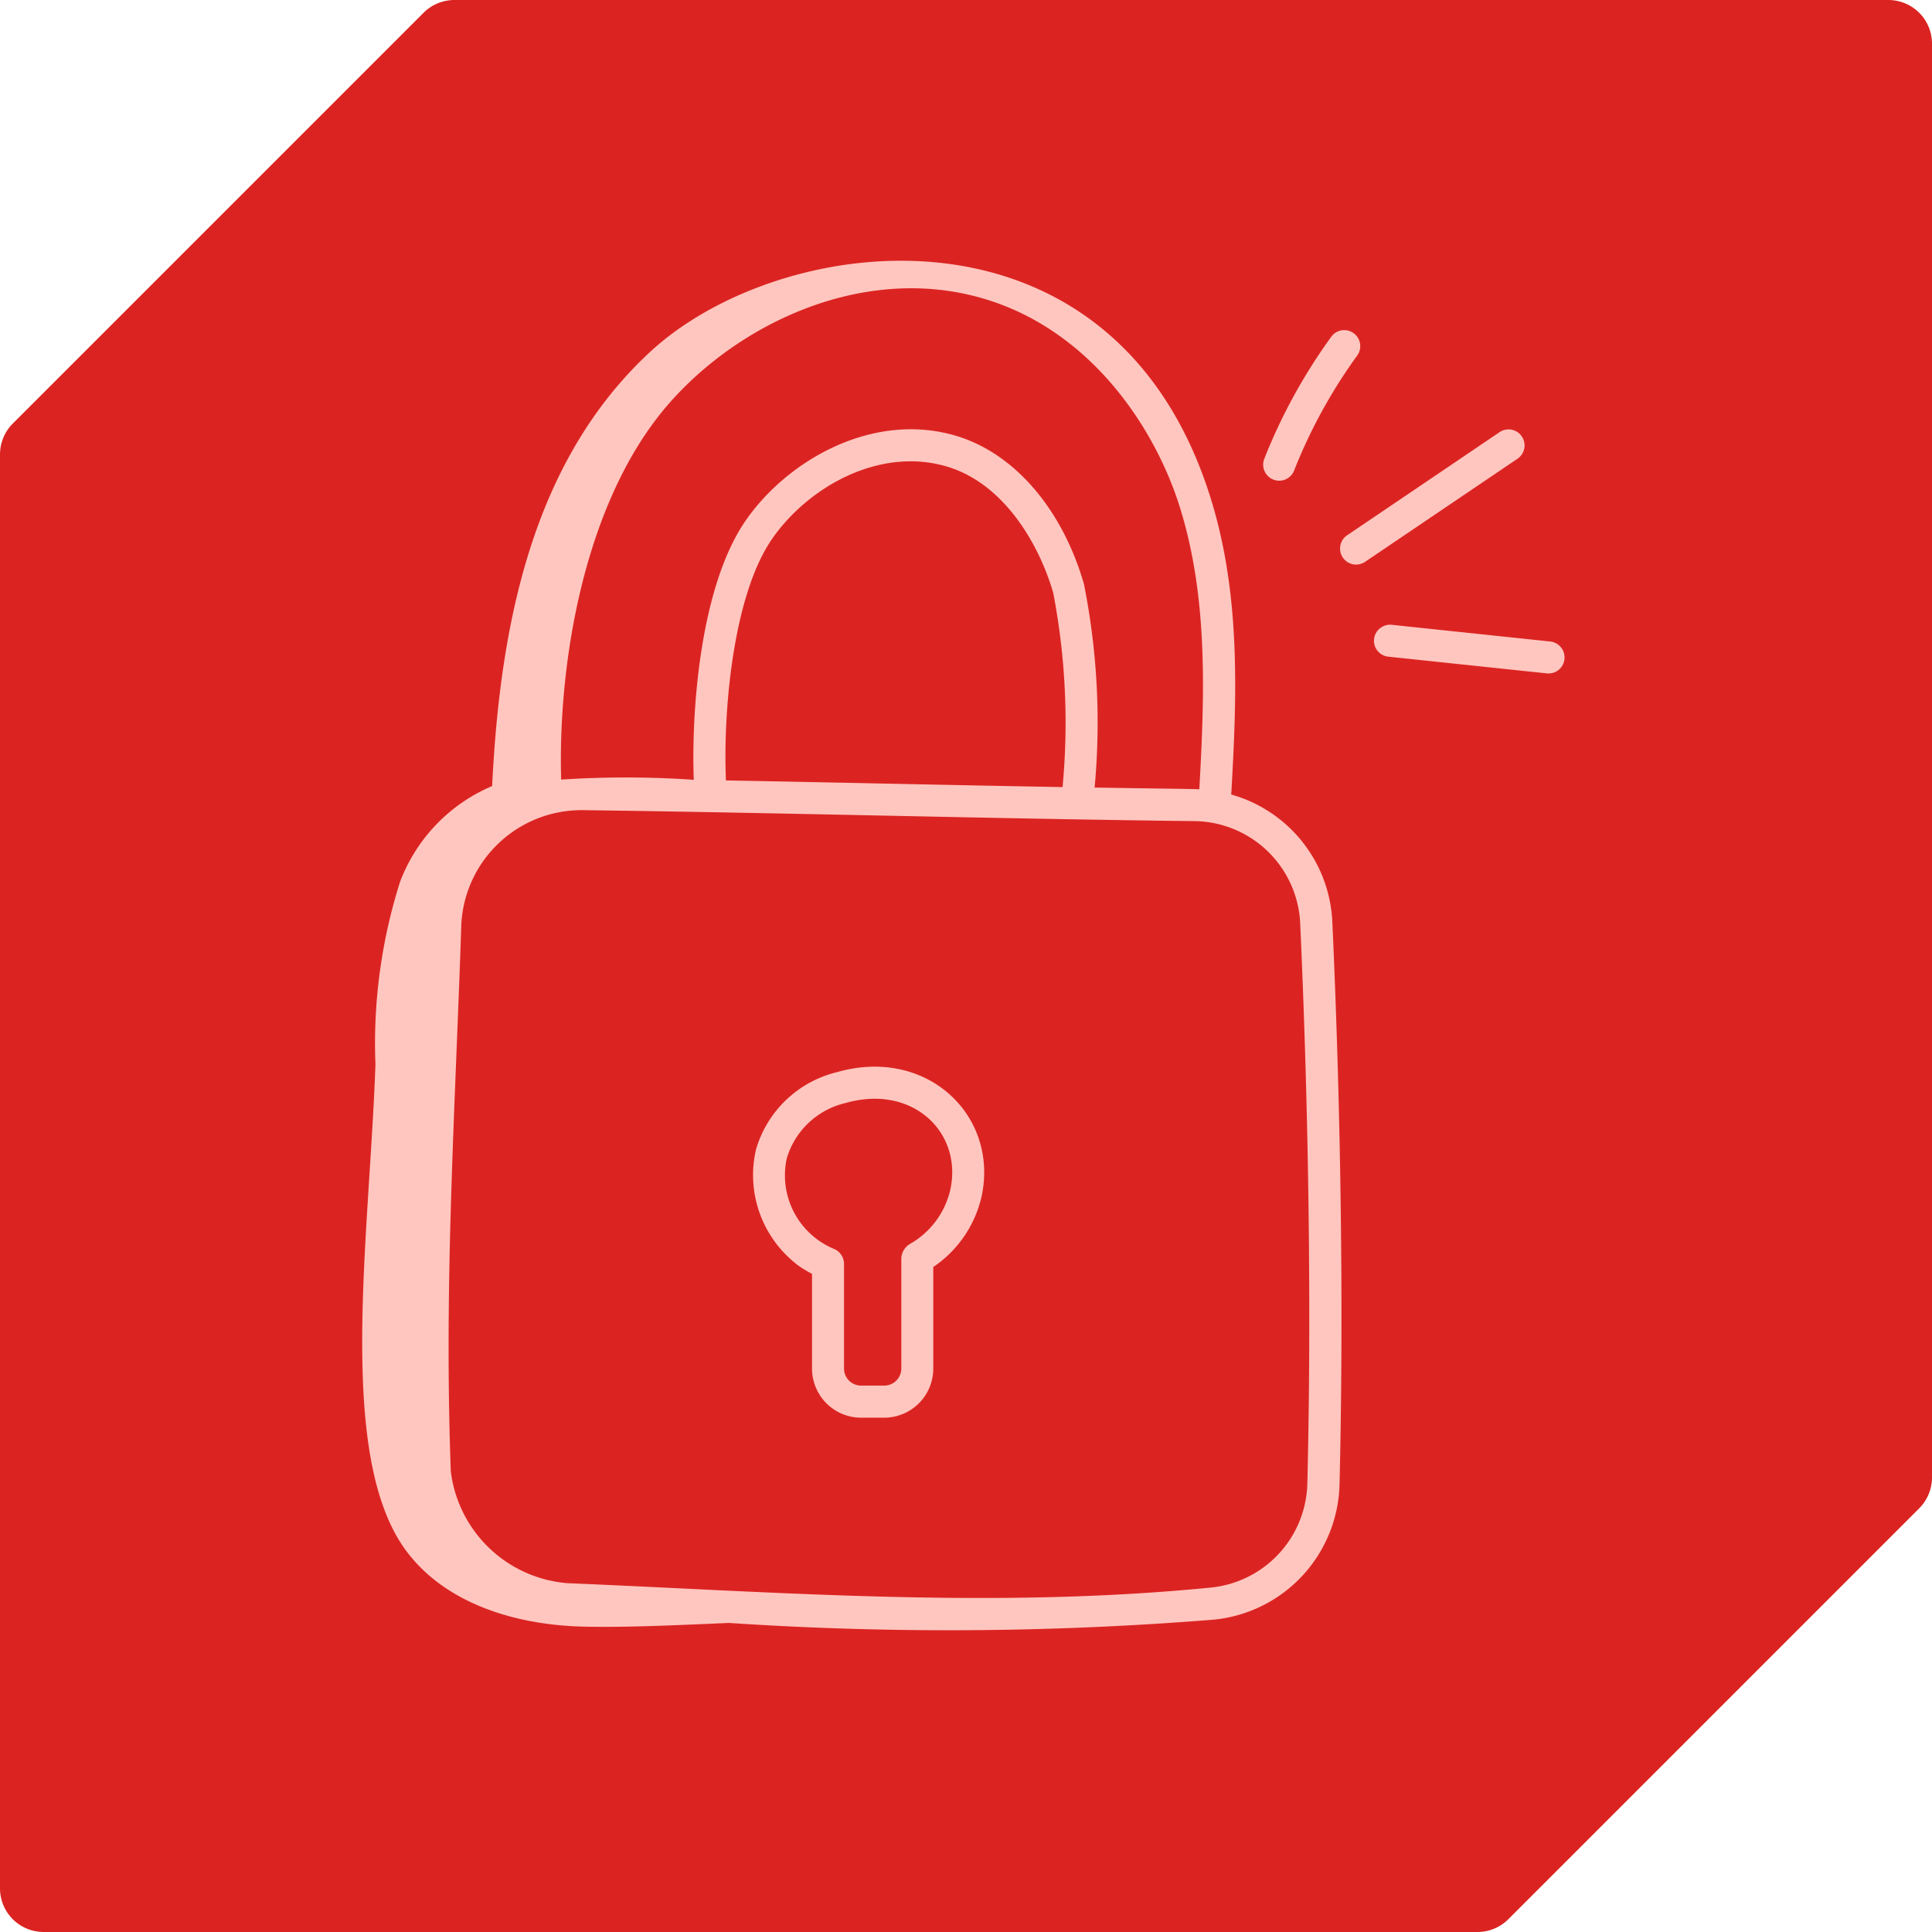 <svg xmlns="http://www.w3.org/2000/svg" xmlns:xlink="http://www.w3.org/1999/xlink" width="69.331" height="69.331" viewBox="0 0 69.331 69.331">
  <defs>
    <clipPath id="clip-path">
      <rect id="Rectangle_12" data-name="Rectangle 12" width="69.331" height="69.331" fill="#db2422"/>
    </clipPath>
    <clipPath id="clip-path-2">
      <rect id="Rectangle_65" data-name="Rectangle 65" width="43.146" height="49.143" fill="#ffc6bf"/>
    </clipPath>
  </defs>
  <g id="Group_130" data-name="Group 130">
    <g id="Group_14" data-name="Group 14" clip-path="url(#clip-path)">
      <path id="Path_65" data-name="Path 65" d="M53.02,69.331H1.566A1.566,1.566,0,0,1,0,67.765V16.311A1.565,1.565,0,0,1,.459,15.2L15.2.459A1.565,1.565,0,0,1,16.311,0H67.765a1.566,1.566,0,0,1,1.566,1.566V53.02a1.566,1.566,0,0,1-.459,1.107L54.128,68.872a1.568,1.568,0,0,1-1.108.459" fill="#db2422"/>
    </g>
  </g>
  <g id="Group_159" data-name="Group 159" transform="translate(12.998 9.357)">
    <g id="Group_158" data-name="Group 158" clip-path="url(#clip-path-2)">
      <path id="Path_225" data-name="Path 225" d="M129.763,271.664a3.99,3.99,0,0,0,.577.361v3.4a1.764,1.764,0,0,0,1.762,1.762h.827a1.764,1.764,0,0,0,1.762-1.762v-3.646a4.168,4.168,0,0,0,1.734-2.534c.624-2.9-1.966-5.385-5.195-4.457a4.012,4.012,0,0,0-2.9,2.773,4.054,4.054,0,0,0,1.435,4.1m-.321-3.815a2.881,2.881,0,0,1,2.106-1.953c2.395-.683,4.2,1.053,3.753,3.111a3.012,3.012,0,0,1-1.466,1.958.64.64,0,0,0-.293.5v3.961a.613.613,0,0,1-.612.612H132.1a.613.613,0,0,1-.612-.612c0-.065,0,.572,0-3.763a.586.586,0,0,0-.354-.528h0a2.856,2.856,0,0,1-1.692-3.287" transform="translate(-114.198 -235.669)" fill="#ffc6bf"/>
      <path id="Path_226" data-name="Path 226" d="M298.206,22.973a19.921,19.921,0,0,0-2.407,4.384.575.575,0,0,0,1.07.422,18.771,18.771,0,0,1,2.267-4.131.575.575,0,0,0-.931-.675" transform="translate(-263.427 -20.25)" fill="#ffc6bf"/>
      <path id="Path_227" data-name="Path 227" d="M327.522,55.619a.574.574,0,0,0-.8-.154l-5.47,3.7a.575.575,0,1,0,.644.953l5.47-3.7a.575.575,0,0,0,.155-.8" transform="translate(-285.908 -49.313)" fill="#ffc6bf"/>
      <path id="Path_228" data-name="Path 228" d="M338.95,120.7a.576.576,0,0,0-.512-.633l-5.69-.6a.582.582,0,0,0-.632.511.576.576,0,0,0,.512.633l5.69.6a.576.576,0,0,0,.632-.511" transform="translate(-295.806 -106.403)" fill="#ffc6bf"/>
      <path id="Path_229" data-name="Path 229" d="M1.6,46.322c1.431,1.9,3.959,2.635,6.33,2.692,1.549.037,3.441-.055,5.229-.132a118.887,118.887,0,0,0,17.388-.117,5,5,0,0,0,4.524-4.82c.15-6.076.059-13.262-.258-20.236a4.983,4.983,0,0,0-3.627-4.555c.2-3.51.35-7.124-.733-10.617C27-2.575,15.083-1.119,10.34,3.263,6.1,7.179,4.946,13.058,4.663,18.85a6.058,6.058,0,0,0-3.305,3.438,19.154,19.154,0,0,0-.883,6.547C.258,35.1-.949,42.943,1.6,46.322ZM10.463,5.8c2.384-3.22,7.2-5.785,11.794-4.454,3.856,1.117,6.193,4.621,7.094,7.527,1.011,3.26.877,6.722.69,10.093-.312-.015-1.336-.022-3.758-.062A25.389,25.389,0,0,0,25.9,11.6c-.775-2.678-2.469-4.657-4.529-5.3-2.984-.925-6.088.822-7.612,3.026-1.676,2.427-1.95,7.019-1.86,9.3a35.583,35.583,0,0,0-4.759-.008C7.026,14.8,7.817,9.377,10.463,5.8M25.132,18.887c-4.135-.073-7.683-.157-12.079-.239-.108-2.419.24-6.618,1.654-8.665C15.992,8.125,18.578,6.64,21.032,7.4c1.99.617,3.25,2.738,3.766,4.517a24.7,24.7,0,0,1,.335,6.967M3.555,23.842a4.322,4.322,0,0,1,4.389-4.127c7.2.094,15.1.315,21.907.393a3.846,3.846,0,0,1,3.809,3.652c.315,6.947.406,14.105.256,20.155a3.846,3.846,0,0,1-3.487,3.7c-7.808.771-15.554.152-23.07-.16A4.586,4.586,0,0,1,3.18,43.448c-.25-6.7.149-12.814.376-19.606" transform="translate(0 0.001)" fill="#ffc6bf"/>
    </g>
  </g>
</svg>
